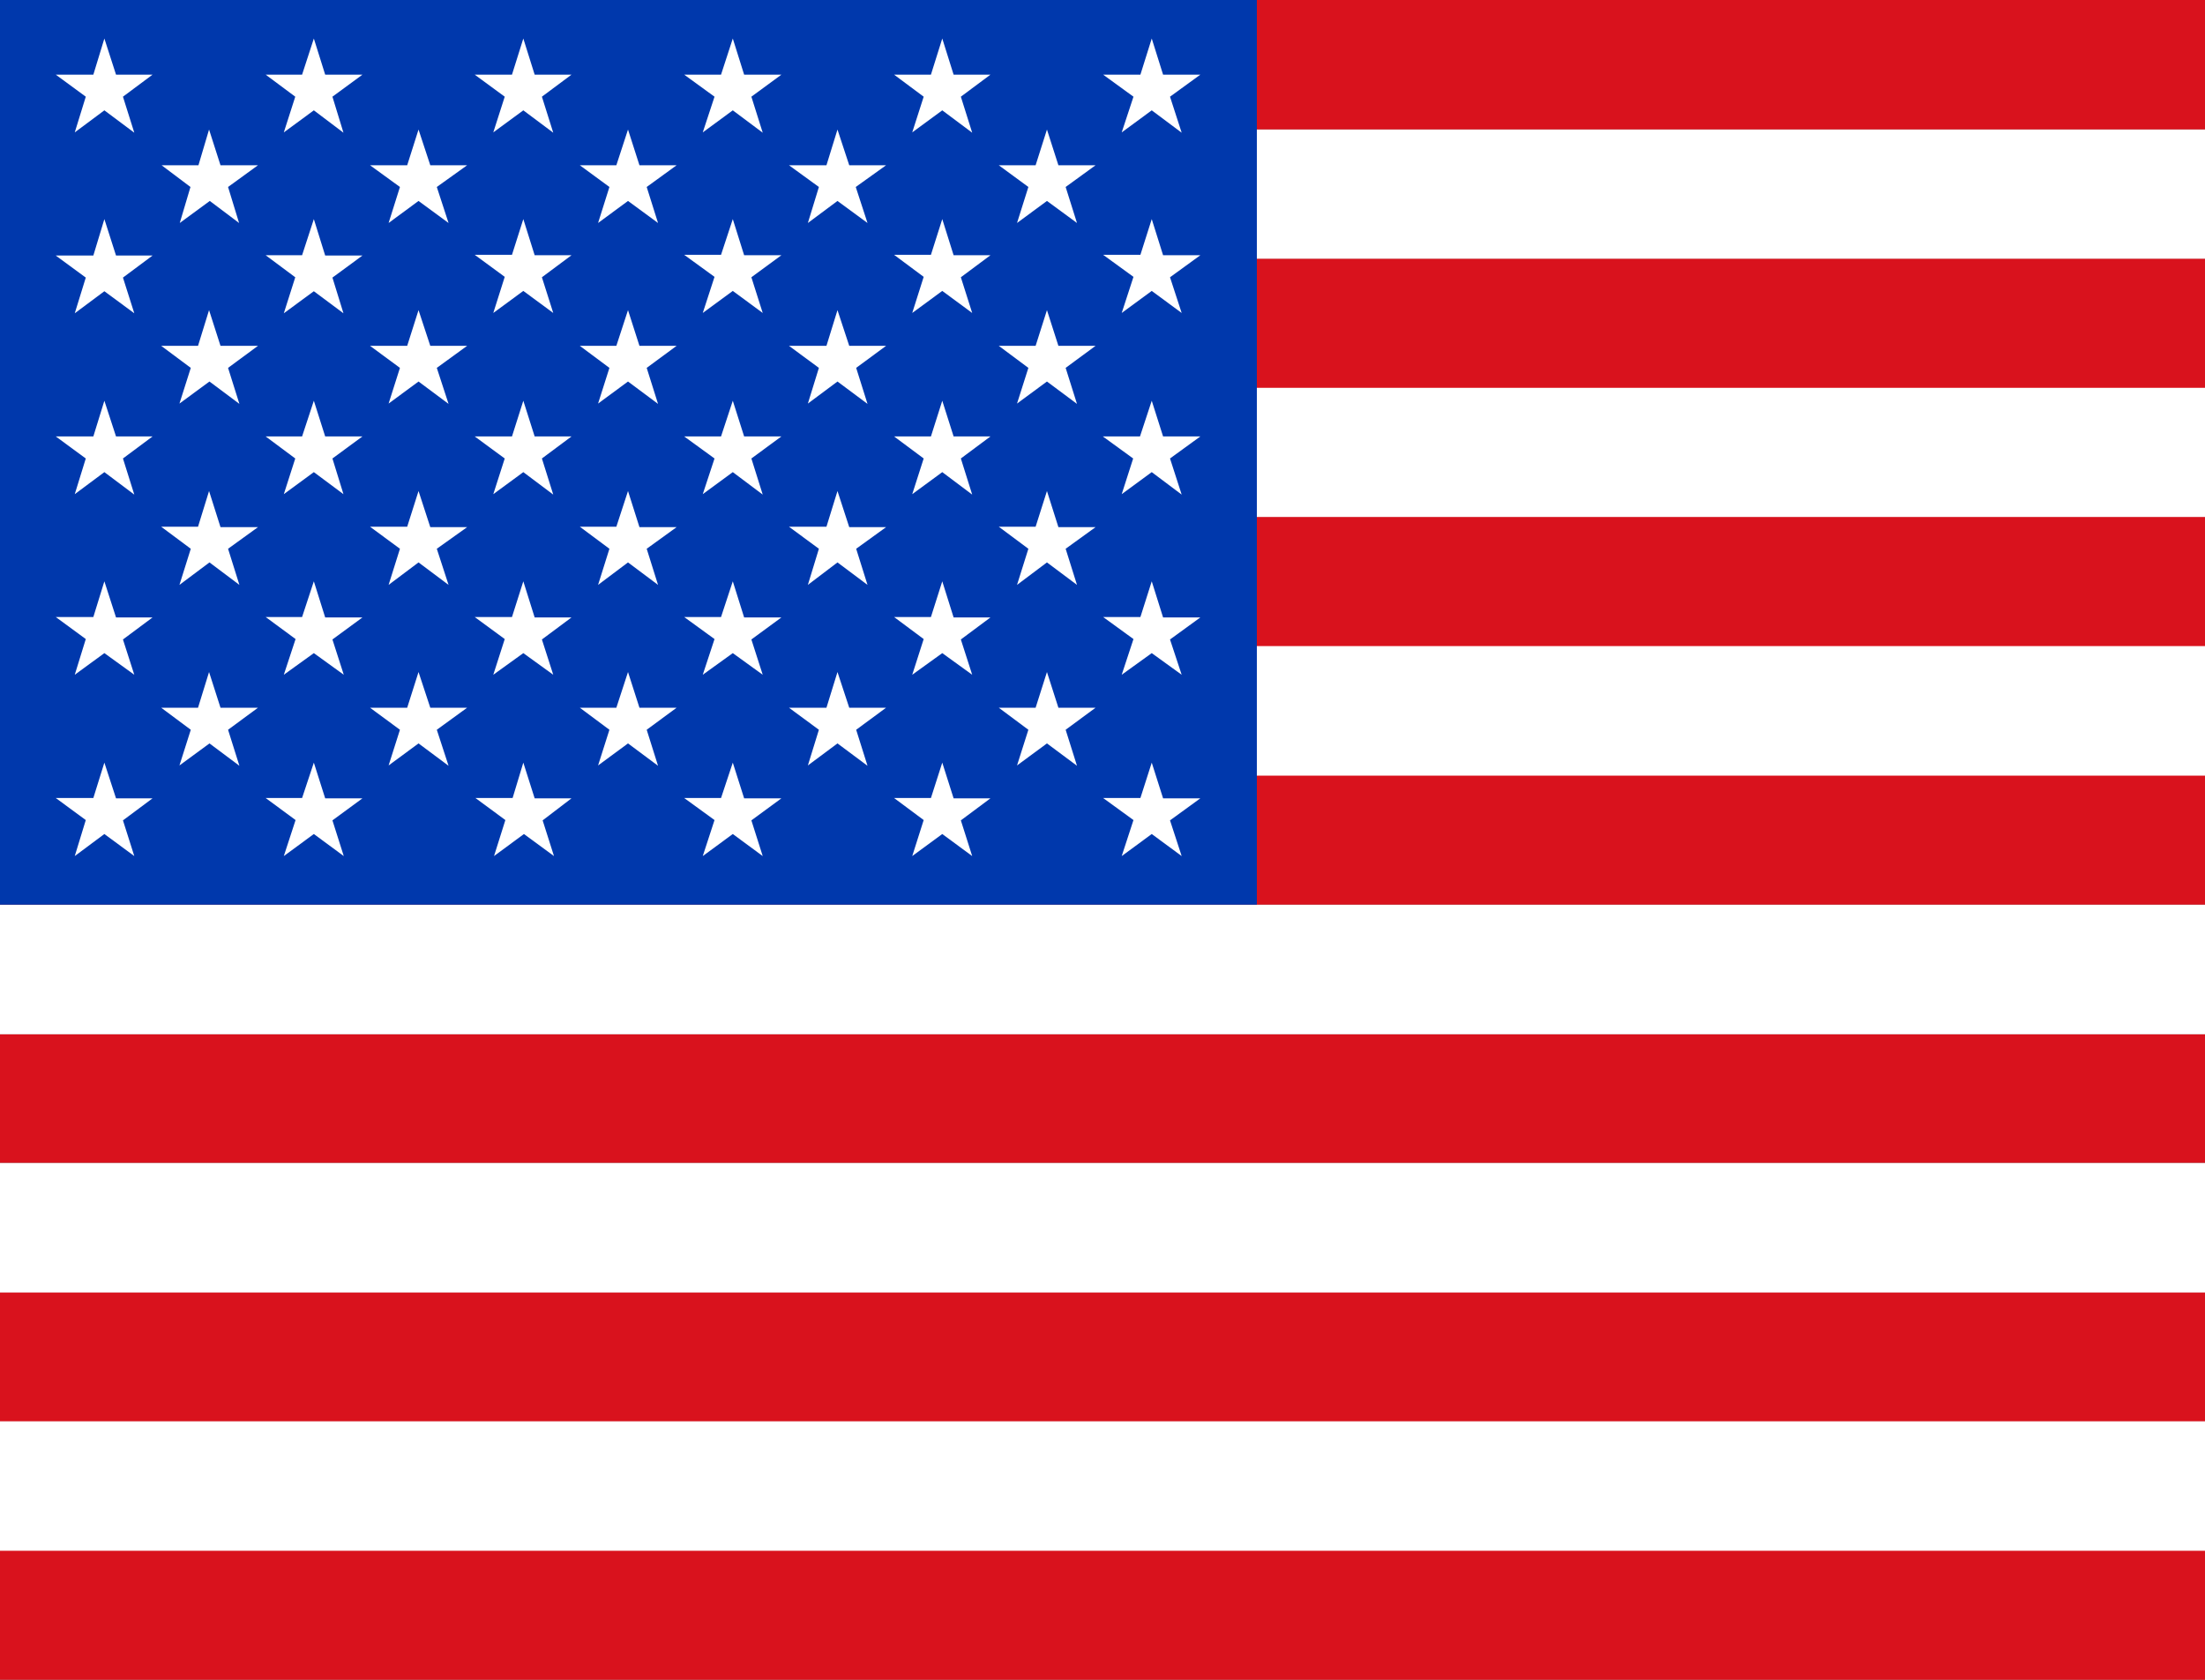 <svg width="21" height="16" viewBox="0 0 21 16" fill="none" xmlns="http://www.w3.org/2000/svg">
<rect x="0" y="0" width="21" height="16" fill="#808080" stroke="none"/>
<g clip-path="url(#clip0_6055_14681)">
<path fill-rule="evenodd" clip-rule="evenodd" d="M0 0H29.925V1.233H0V0ZM0 2.463H29.925V3.697H0V2.463ZM0 4.923H29.925V6.157H0V4.923ZM0 7.383H29.925V8.617H0V7.383ZM0 9.85H29.925V11.077H0V9.85ZM0 12.307H29.925V13.54H0V12.307ZM0 14.767H29.925V16H0V14.767Z" fill="#D9121D"/>
<path fill-rule="evenodd" clip-rule="evenodd" d="M0 1.234H29.925V2.464H0V1.234ZM0 3.694H29.925V4.924H0V3.694ZM0 6.154H29.925V7.388H0V6.154ZM0 8.618H29.925V9.851H0V8.618ZM0 11.078H29.925V12.311H0V11.078ZM0 13.538H29.925V14.771H0V13.538Z" fill="white"/>
<path fill-rule="evenodd" clip-rule="evenodd" d="M0 0H11.97V8.617H0V0Z" fill="#0038AC"/>
<path fill-rule="evenodd" clip-rule="evenodd" d="M0.994 0.367L1.105 0.711H1.453L1.171 0.921L1.279 1.264L0.994 1.051L0.712 1.261L0.817 0.921L0.531 0.711H0.889L0.994 0.367ZM2.989 0.367L3.097 0.711H3.452L3.166 0.921L3.271 1.264L2.989 1.051L2.703 1.261L2.812 0.921L2.53 0.711H2.877L2.989 0.367ZM4.984 0.367L5.092 0.711H5.443L5.161 0.921L5.269 1.264L4.984 1.051L4.698 1.261L4.807 0.921L4.521 0.711H4.876L4.984 0.367ZM6.979 0.367L7.087 0.711H7.442L7.156 0.921L7.264 1.264L6.979 1.051L6.693 1.261L6.805 0.921L6.516 0.711H6.867L6.979 0.367ZM8.974 0.367L9.082 0.711H9.433L9.151 0.921L9.259 1.264L8.974 1.051L8.688 1.261L8.797 0.921L8.515 0.711H8.866L8.974 0.367ZM10.969 0.367L11.077 0.711H11.432L11.143 0.921L11.254 1.264L10.969 1.051L10.683 1.261L10.795 0.921L10.506 0.711H10.861L10.969 0.367ZM1.991 1.234L2.1 1.574H2.457L2.172 1.781L2.277 2.124L1.998 1.914L1.712 2.124L1.814 1.781L1.539 1.574H1.89L1.991 1.234ZM3.986 1.234L4.098 1.574H4.449L4.16 1.781L4.272 2.124L3.986 1.914L3.701 2.124L3.809 1.781L3.524 1.574H3.878L3.986 1.234ZM5.981 1.234L6.09 1.574H6.444L6.159 1.781L6.267 2.124L5.981 1.914L5.696 2.124L5.804 1.781L5.522 1.574H5.87L5.981 1.234ZM7.976 1.234L8.088 1.574H8.439L8.15 1.781L8.262 2.124L7.976 1.914L7.694 2.124L7.799 1.781L7.514 1.574H7.871L7.976 1.234ZM9.971 1.234L10.08 1.574H10.434L10.149 1.781L10.257 2.124L9.971 1.914L9.686 2.124L9.794 1.781L9.512 1.574H9.863L9.971 1.234ZM0.994 2.087L1.105 2.434H1.453L1.171 2.644L1.279 2.984L0.994 2.774L0.712 2.984L0.817 2.644L0.531 2.434H0.889L0.994 2.087ZM2.989 2.087L3.097 2.434H3.452L3.166 2.644L3.271 2.984L2.989 2.774L2.703 2.984L2.812 2.641L2.53 2.431H2.877L2.989 2.087ZM4.984 2.087L5.092 2.431H5.443L5.161 2.641L5.269 2.981L4.984 2.771L4.698 2.981L4.807 2.637L4.521 2.427H4.876L4.984 2.087ZM6.979 2.087L7.087 2.431H7.442L7.156 2.641L7.264 2.981L6.979 2.771L6.693 2.981L6.805 2.637L6.516 2.427H6.867L6.979 2.087ZM8.974 2.087L9.082 2.431H9.433L9.151 2.641L9.259 2.981L8.974 2.771L8.688 2.981L8.797 2.637L8.515 2.427H8.866L8.974 2.087ZM10.969 2.087L11.077 2.431H11.432L11.143 2.641L11.254 2.981L10.969 2.771L10.683 2.981L10.795 2.637L10.506 2.427H10.861L10.969 2.087ZM1.991 2.954L2.1 3.294H2.457L2.172 3.504L2.28 3.847L1.995 3.634L1.709 3.844L1.817 3.504L1.535 3.294H1.886L1.991 2.954ZM3.986 2.954L4.098 3.294H4.449L4.16 3.504L4.272 3.847L3.986 3.634L3.701 3.844L3.809 3.504L3.524 3.294H3.878L3.986 2.954ZM5.981 2.954L6.09 3.294H6.444L6.159 3.504L6.267 3.847L5.981 3.634L5.696 3.844L5.804 3.504L5.522 3.294H5.87L5.981 2.954ZM7.976 2.954L8.088 3.294H8.439L8.154 3.504L8.262 3.847L7.976 3.634L7.694 3.844L7.799 3.504L7.514 3.294H7.871L7.976 2.954ZM9.971 2.954L10.08 3.294H10.434L10.149 3.504L10.257 3.847L9.971 3.634L9.686 3.844L9.794 3.504L9.512 3.294H9.863L9.971 2.954ZM0.994 3.817L1.105 4.157H1.453L1.171 4.367L1.279 4.711L0.994 4.497L0.712 4.707L0.817 4.367L0.531 4.157H0.889L0.994 3.817ZM2.989 3.817L3.097 4.157H3.452L3.166 4.367L3.271 4.707L2.989 4.497L2.703 4.707L2.812 4.367L2.53 4.157H2.877L2.989 3.817ZM4.984 3.817L5.092 4.157H5.443L5.161 4.367L5.269 4.711L4.984 4.497L4.698 4.707L4.807 4.367L4.521 4.157H4.876L4.984 3.817ZM6.979 3.817L7.087 4.157H7.442L7.156 4.367L7.264 4.711L6.979 4.497L6.693 4.707L6.805 4.367L6.516 4.157H6.867L6.979 3.817ZM8.974 3.817L9.082 4.157H9.433L9.151 4.367L9.259 4.711L8.974 4.497L8.688 4.707L8.797 4.367L8.515 4.157H8.866L8.974 3.817ZM10.969 3.817L11.077 4.157H11.432L11.143 4.367L11.254 4.711L10.969 4.497L10.683 4.707L10.792 4.367L10.503 4.157H10.857L10.969 3.817ZM1.991 4.677L2.1 5.021H2.457L2.172 5.227L2.28 5.571L1.995 5.357L1.709 5.571L1.817 5.227L1.535 5.017H1.886L1.991 4.677ZM3.986 4.677L4.098 5.021H4.449L4.16 5.227L4.272 5.571L3.986 5.357L3.701 5.571L3.809 5.227L3.524 5.017H3.878L3.986 4.677ZM5.981 4.677L6.09 5.021H6.444L6.159 5.227L6.267 5.571L5.981 5.357L5.696 5.571L5.804 5.227L5.522 5.017H5.87L5.981 4.677ZM7.976 4.677L8.088 5.021H8.439L8.154 5.227L8.262 5.571L7.976 5.357L7.694 5.571L7.799 5.227L7.514 5.017H7.871L7.976 4.677ZM9.971 4.677L10.08 5.021H10.434L10.149 5.227L10.257 5.571L9.971 5.357L9.686 5.571L9.794 5.227L9.512 5.017H9.863L9.971 4.677ZM0.994 5.537L1.105 5.881H1.453L1.171 6.091L1.279 6.427L0.994 6.221L0.712 6.427L0.817 6.087L0.531 5.877H0.889L0.994 5.537ZM2.989 5.537L3.097 5.881H3.452L3.166 6.091L3.274 6.427L2.989 6.221L2.703 6.427L2.815 6.087L2.53 5.877H2.877L2.989 5.537ZM4.984 5.537L5.092 5.881H5.443L5.161 6.091L5.269 6.427L4.984 6.221L4.698 6.427L4.807 6.087L4.521 5.877H4.876L4.984 5.537ZM6.979 5.537L7.087 5.881H7.442L7.156 6.091L7.264 6.427L6.979 6.221L6.693 6.427L6.805 6.087L6.516 5.877H6.867L6.979 5.537ZM8.974 5.537L9.082 5.881H9.433L9.151 6.091L9.259 6.427L8.974 6.221L8.688 6.427L8.797 6.087L8.515 5.877H8.866L8.974 5.537ZM10.969 5.537L11.077 5.881H11.432L11.143 6.091L11.254 6.427L10.969 6.221L10.683 6.427L10.795 6.087L10.506 5.877H10.861L10.969 5.537ZM1.991 6.401L2.1 6.741H2.457L2.172 6.951L2.28 7.294L1.995 7.081L1.709 7.291L1.817 6.951L1.535 6.741H1.886L1.991 6.401ZM3.986 6.401L4.098 6.741H4.449L4.16 6.951L4.272 7.294L3.986 7.081L3.701 7.291L3.809 6.951L3.524 6.741H3.878L3.986 6.401ZM5.981 6.401L6.09 6.741H6.444L6.159 6.951L6.267 7.294L5.981 7.081L5.696 7.291L5.804 6.951L5.522 6.741H5.87L5.981 6.401ZM7.976 6.401L8.088 6.741H8.439L8.154 6.951L8.262 7.294L7.976 7.081L7.694 7.291L7.799 6.951L7.514 6.741H7.871L7.976 6.401ZM9.971 6.401L10.08 6.741H10.434L10.149 6.951L10.257 7.294L9.971 7.081L9.686 7.291L9.794 6.951L9.512 6.741H9.863L9.971 6.401ZM0.994 7.264L1.105 7.604H1.453L1.171 7.814L1.279 8.154L0.994 7.944L0.712 8.154L0.817 7.811L0.531 7.601H0.889L0.994 7.264ZM2.989 7.264L3.097 7.604H3.452L3.166 7.814L3.274 8.154L2.989 7.944L2.703 8.154L2.815 7.811L2.53 7.601H2.877L2.989 7.264ZM4.984 7.264L5.092 7.604H5.443L5.168 7.814L5.276 8.154L4.99 7.944L4.705 8.154L4.813 7.811L4.528 7.601H4.882L4.984 7.264ZM6.979 7.264L7.087 7.604H7.442L7.156 7.814L7.264 8.154L6.979 7.944L6.693 8.154L6.805 7.811L6.516 7.601H6.867L6.979 7.264ZM8.974 7.264L9.082 7.604H9.433L9.151 7.814L9.259 8.154L8.974 7.944L8.688 8.154L8.797 7.811L8.515 7.601H8.866L8.974 7.264ZM10.969 7.264L11.077 7.604H11.432L11.143 7.814L11.254 8.154L10.969 7.944L10.683 8.154L10.795 7.811L10.506 7.601H10.861L10.969 7.264Z" fill="white"/>
</g>
<defs>
<clipPath id="clip0_6055_14681">
<rect width="21" height="16" fill="white"/>
</clipPath>
</defs>
</svg>
